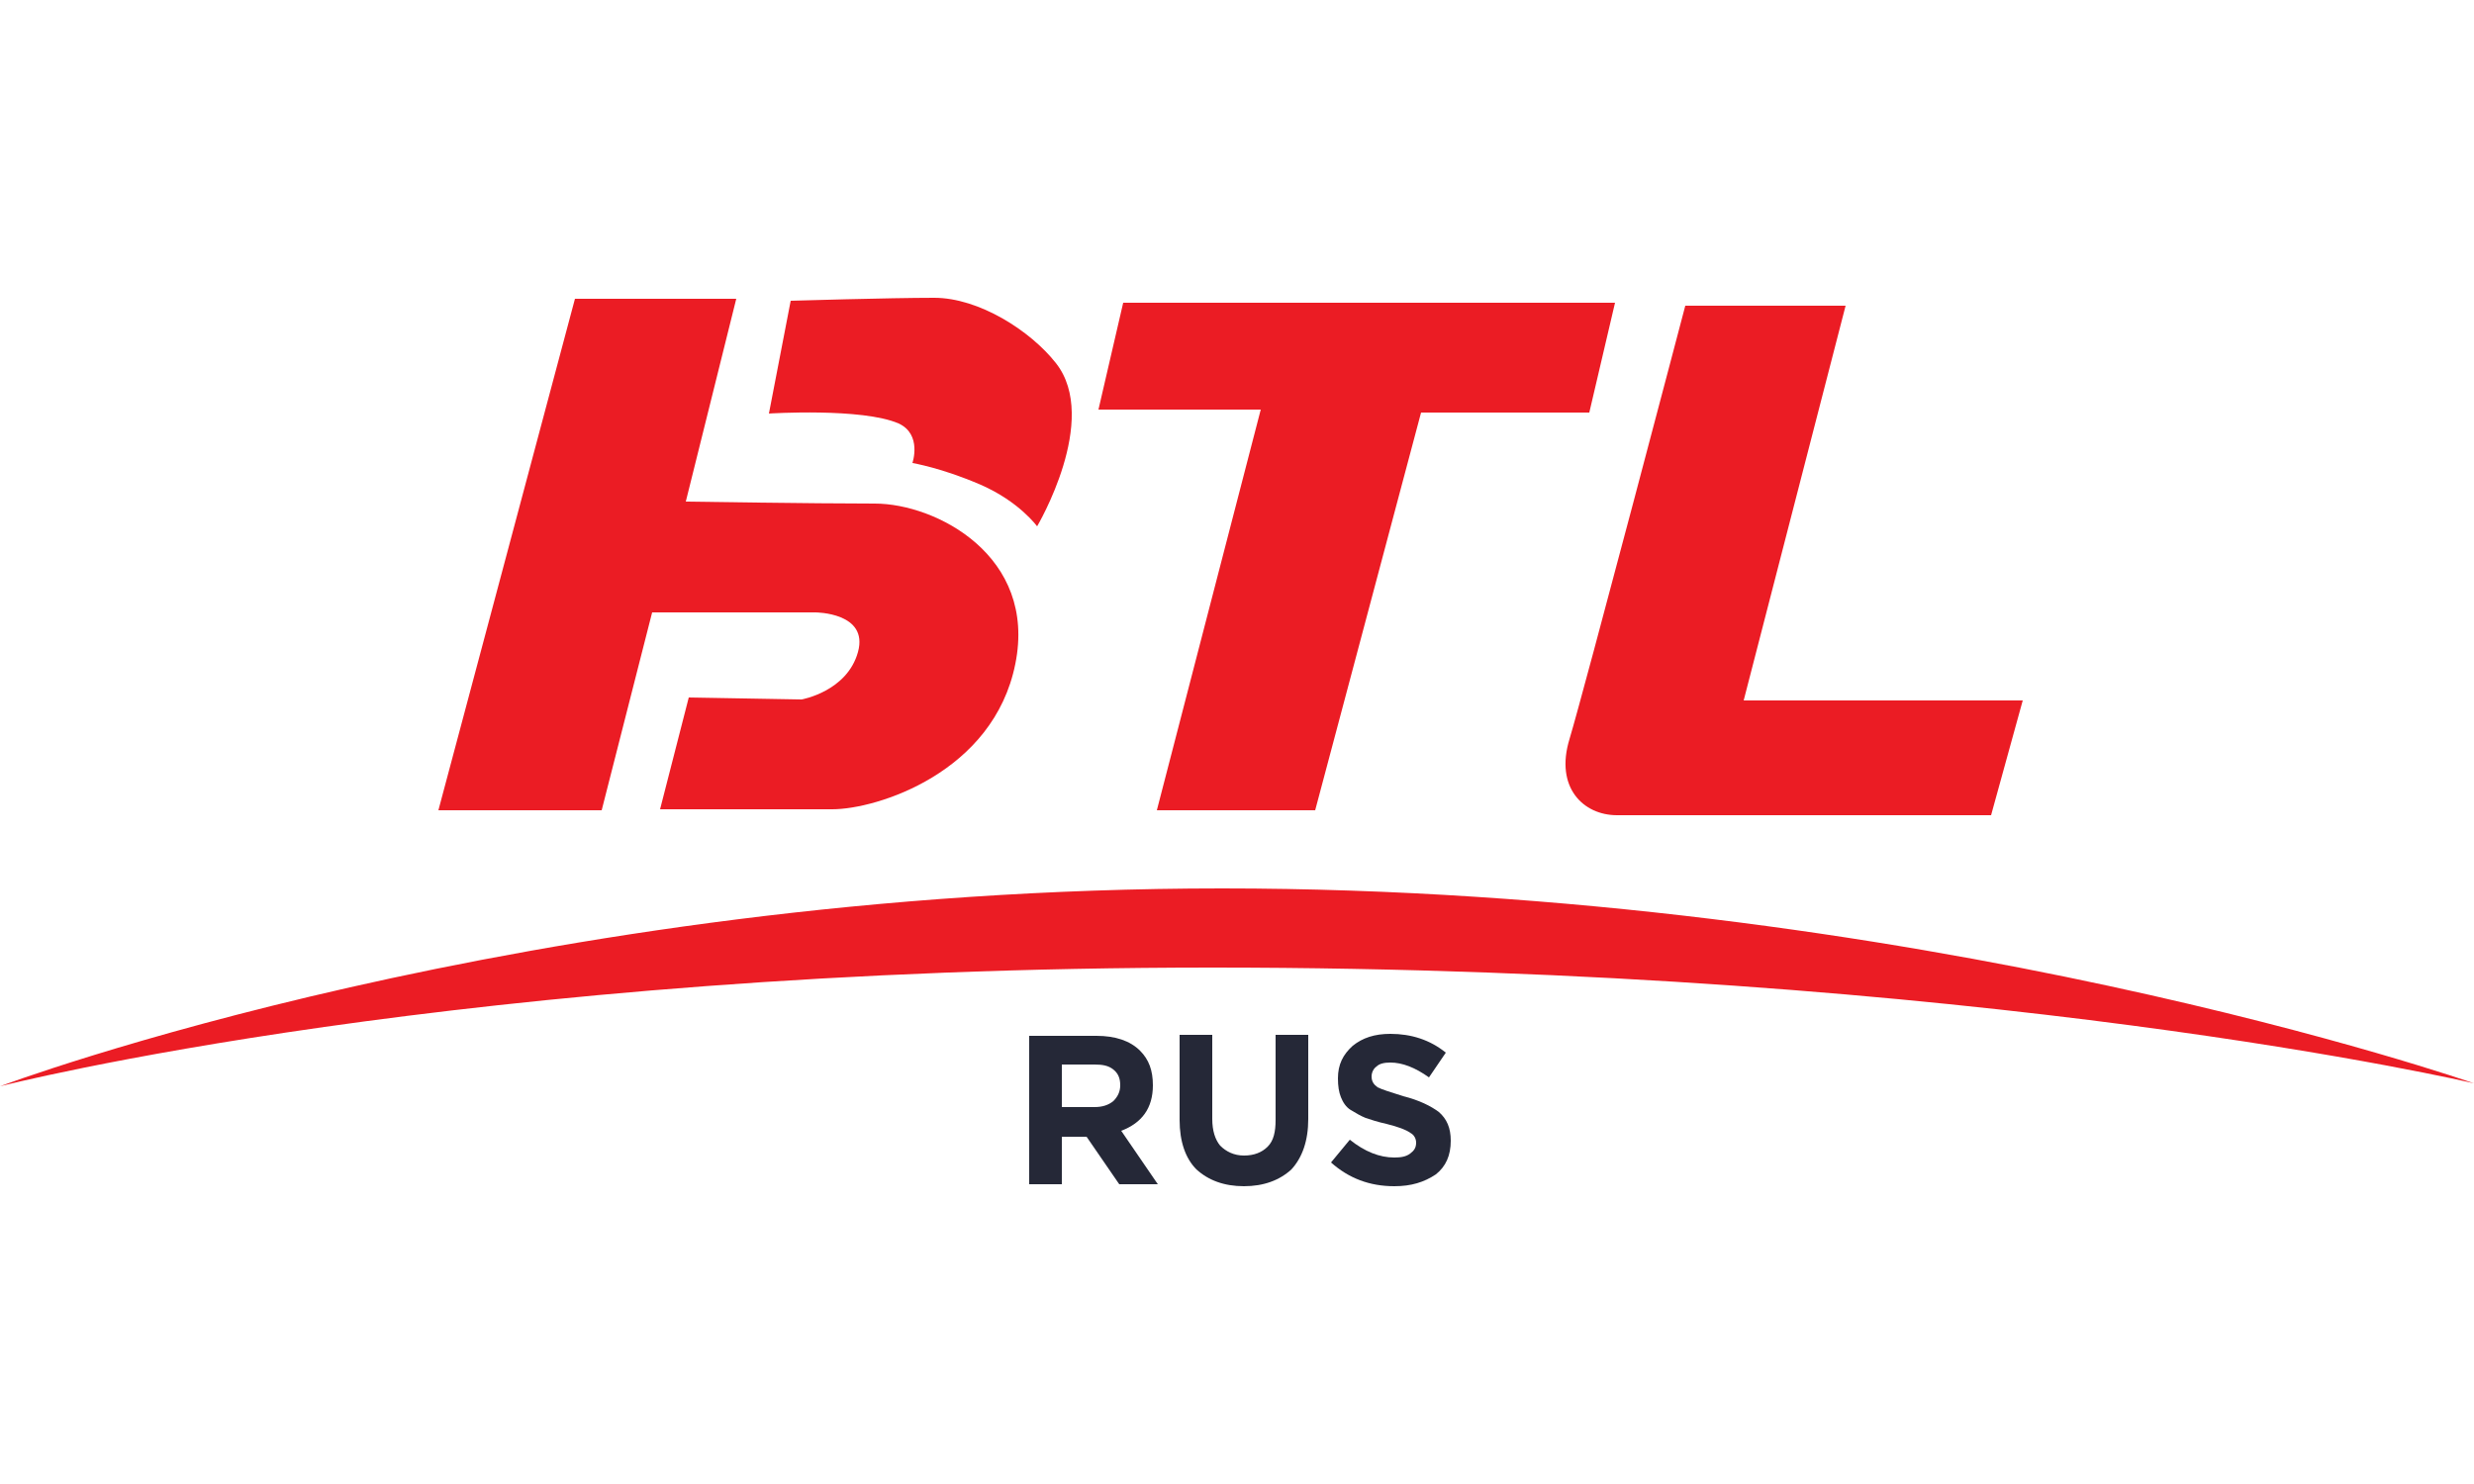 <?xml version="1.0" encoding="UTF-8"?> <!-- Generator: Adobe Illustrator 24.0.2, SVG Export Plug-In . SVG Version: 6.00 Build 0) --> <svg xmlns="http://www.w3.org/2000/svg" xmlns:xlink="http://www.w3.org/1999/xlink" id="Layer_1" x="0px" y="0px" viewBox="0 0 250 150" style="enable-background:new 0 0 250 150;" xml:space="preserve"> <style type="text/css"> .st0{fill:#EB1C24;} .st1{fill:#252837;} </style> <g> <g> <path class="st0" d="M58.1,30.2L44.3,81.9h16.5l5.1-20h16.5c0,0,5.4,0,4.3,4S81,70.7,81,70.7l-11.4-0.2l-2.9,11.3c0,0,13,0,17.4,0 c4.5,0,16.3-3.7,18.5-14.7c2.2-10.9-8-16.2-14.2-16.2s-19.1-0.2-19.1-0.2l5.1-20.5L58.1,30.2z"></path> <path class="st0" d="M77.7,41.8l2.2-11.4c0,0,10-0.3,14.5-0.3s9.7,3.3,12.3,6.6c4.5,5.7-1.9,16.5-1.9,16.5s-1.8-2.5-5.7-4.2 c-3.9-1.7-6.9-2.2-6.9-2.2s1-2.9-1.4-4C87.1,41.2,77.7,41.8,77.7,41.8z"></path> <polygon class="st0" points="116.9,81.9 132.9,81.9 143.6,41.7 160.6,41.7 163.2,30.6 113.5,30.6 111,41.4 127.4,41.4 "></polygon> <path class="st0" d="M170.3,30.9h16.2l-10.3,39.9h28.2l-3.2,11.6c0,0-34.4,0-37.8,0s-6.3-2.8-4.8-7.7 C160.1,69.7,170.3,30.9,170.3,30.9z"></path> <path class="st0" d="M0,109.8c0,0,46.6-12,122.5-12c77.7,0,127.5,11.7,127.5,11.7s-56.3-19.7-126.5-19.7 C53.1,89.8,0,109.8,0,109.8z"></path> </g> <g> <path class="st1" d="M104,119.7v-15h6.8c1.9,0,3.4,0.5,4.4,1.5c0.9,0.9,1.3,2,1.3,3.5c0,2.3-1.1,3.8-3.2,4.6l3.7,5.4h-3.9 l-3.3-4.8h-2.5v4.8H104z M107.3,111.9h3.3c0.8,0,1.4-0.2,1.9-0.6c0.4-0.4,0.7-0.9,0.7-1.6s-0.2-1.2-0.7-1.6s-1.1-0.5-1.9-0.5h-3.3 V111.9z"></path> <path class="st1" d="M125.7,119.9c-2,0-3.6-0.6-4.8-1.7c-1.1-1.1-1.7-2.8-1.7-5v-8.6h3.3v8.5c0,1.2,0.3,2.1,0.8,2.7 c0.6,0.6,1.4,1,2.4,1s1.8-0.3,2.4-0.9c0.6-0.6,0.8-1.5,0.8-2.7v-8.6h3.3v8.5c0,2.2-0.6,3.9-1.7,5.1 C129.3,119.3,127.7,119.9,125.7,119.9z"></path> <path class="st1" d="M140.9,119.9c-2.5,0-4.6-0.8-6.4-2.4l1.9-2.3c1.5,1.2,3,1.8,4.5,1.8c0.7,0,1.2-0.1,1.6-0.4 c0.4-0.3,0.6-0.6,0.6-1.1c0-0.4-0.2-0.8-0.6-1c-0.4-0.3-1.2-0.6-2.4-0.9c-0.9-0.2-1.5-0.4-2.1-0.6c-0.5-0.2-1-0.5-1.5-0.8 s-0.8-0.8-1-1.3s-0.3-1.1-0.3-1.9c0-1.4,0.5-2.4,1.5-3.3c1-0.8,2.2-1.2,3.8-1.2c2.1,0,4,0.6,5.6,1.9l-1.7,2.5 c-1.4-1-2.7-1.5-3.9-1.5c-0.6,0-1.1,0.1-1.4,0.4c-0.3,0.2-0.5,0.6-0.5,1c0,0.5,0.2,0.8,0.6,1.1c0.4,0.2,1.3,0.5,2.6,0.9 c1.6,0.4,2.8,1,3.6,1.6c0.8,0.7,1.2,1.6,1.2,2.9c0,1.5-0.5,2.6-1.5,3.4C143.9,119.5,142.6,119.9,140.9,119.9z"></path> </g> </g> </svg> 